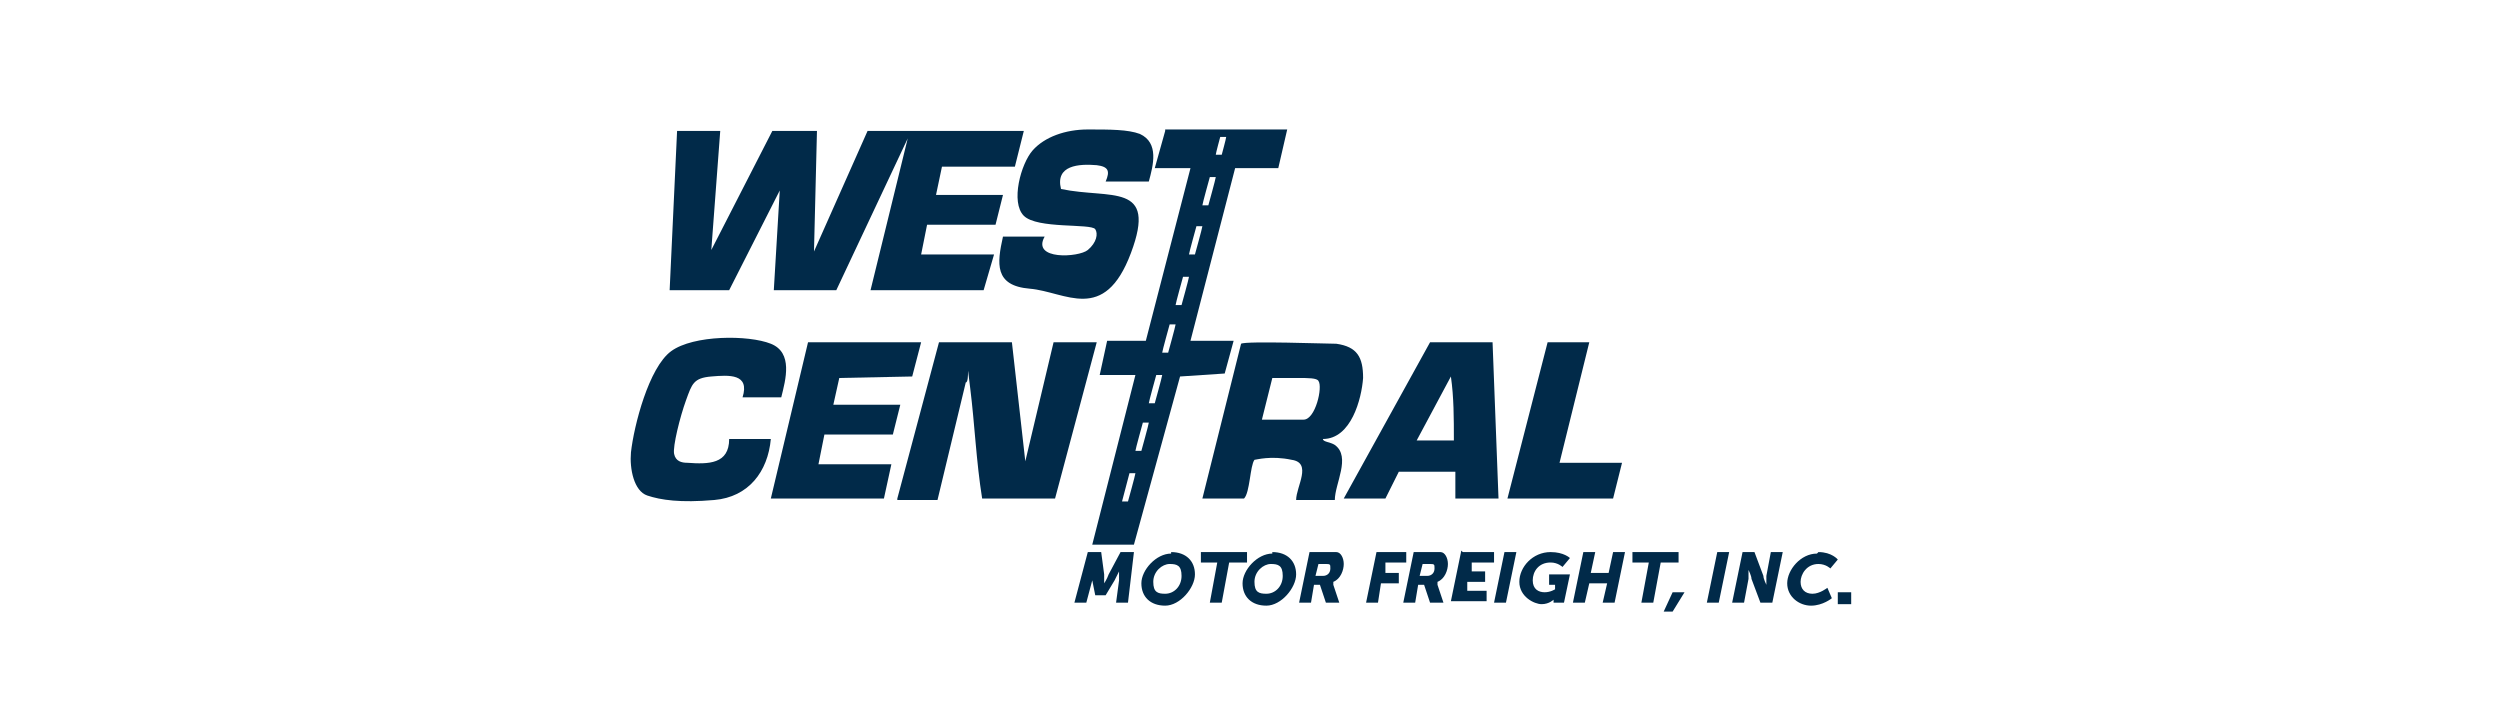 <?xml version="1.0" encoding="UTF-8"?> <svg xmlns="http://www.w3.org/2000/svg" id="Layer_1" version="1.1" viewBox="0 0 168 48"><defs><style> .st0 { fill: #012a49; } </style></defs><g><polygon class="st0" points="48.4 8.8 47.8 16.8 51.9 8.8 54.9 8.8 54.7 16.9 58.3 8.8 68.8 8.8 68.2 11.2 63.3 11.2 62.9 13.1 67.4 13.1 66.9 15.1 62.3 15.1 61.9 17.1 66.8 17.1 66.1 19.5 58.5 19.5 61 9.3 56.2 19.5 52 19.5 52.4 12.8 49 19.5 45 19.5 45.5 8.8 48.4 8.8"></polygon><path class="st0" d="M60.3,33.5l2.8-10.5h4.9l.9,8,1.9-8h2.9l-2.8,10.5h-4.9c-.4-2.5-.5-5-.8-7.4s0-.4-.3-.4l-1.9,7.9h-2.9.2Z"></path><path class="st0" d="M77.1,12.2h-2.8c.3-.7.2-1-.6-1.1-1.2-.1-2.8,0-2.4,1.6,3.3.7,6.5-.5,4.7,4.3-1.8,4.8-4.4,2.6-6.8,2.4s-2.2-1.7-1.8-3.5h2.8c-.9,1.6,2.3,1.4,2.9.9s.7-1.1.5-1.4c-.3-.4-3.9,0-4.8-.9s-.2-3.5.6-4.4,2.2-1.4,3.7-1.4,2.7,0,3.5.3c1.3.6.9,2.1.6,3.2h0Z"></path><path class="st0" d="M52.7,26.7h-2.8c.5-1.6-.9-1.5-2.1-1.4s-1.3.5-1.7,1.6-.9,3.1-.8,3.6.5.6.9.6c1.4.1,2.8.1,2.8-1.6h2.8c-.2,2.2-1.5,3.9-3.8,4.1s-3.6,0-4.5-.3-1.2-1.8-1.1-2.9c.2-1.8,1.2-5.7,2.7-6.8s5.2-1.1,6.7-.5,1,2.4.7,3.6c0,0,.2,0,.2,0Z"></path><polygon class="st0" points="61.9 23 61.3 25.3 56.4 25.4 56 27.2 60.5 27.2 60 29.2 55.4 29.2 55 31.2 59.9 31.2 59.4 33.5 51.8 33.5 54.3 23 61.9 23"></polygon><polygon class="st0" points="106.8 23 104.8 31.1 109 31.1 108.4 33.5 101.3 33.5 104 23 106.8 23"></polygon><path class="st0" d="M89.8,23.1c-.6,0-6.1-.2-6.4,0l-2.6,10.4h.1c0,0,2.7,0,2.7,0,.4-.4.4-2.2.7-2.6.1,0,1.1-.3,2.5,0,1.4.2.3,1.8.3,2.7h2.6c0-1.1,1.1-2.9,0-3.7-.3-.2-.8-.2-.8-.4,1.9,0,2.6-2.7,2.7-4.1,0-1.4-.4-2.1-1.8-2.3ZM87.6,28.2s0,0,0,0h-2.8l.7-2.8c.3,0,1,0,1.7,0,.7,0,1.3,0,1.4.2,0,0,0,0,0,0,.3.4-.2,2.6-1,2.6Z"></path><path class="st0" d="M100.7,33.5l-.4-10.5h-4.2l-5.8,10.5h2.8l.9-1.8h3.8v1.8h2.9ZM95.2,29.6l2.3-4.3c.2,1.4.2,2.8.2,4.3h-2.5Z"></path></g><g><path class="st0" d="M73.1,37.1h.9l.2,1.5v.6h0s.2-.3.3-.6l.8-1.5h.9l-.4,3.4h-.8l.2-1.5v-.6h0s-.2.4-.3.6l-.6,1h-.7l-.2-1v-.6h0v.6l-.4,1.5h-.8l.9-3.4Z"></path><path class="st0" d="M78.7,37.1c1,0,1.6.6,1.6,1.5s-1,2.1-2,2.1-1.6-.6-1.6-1.5,1-2,2-2h0ZM78.3,39.9c.6,0,1.1-.5,1.1-1.2s-.3-.8-.8-.8-1.1.5-1.1,1.2.3.8.8.8Z"></path><path class="st0" d="M81.7,37.8h-1v-.7h3.1v.7h-1.2l-.5,2.7h-.8l.5-2.7h0Z"></path><path class="st0" d="M85.5,37.1c1,0,1.6.6,1.6,1.5s-1,2.1-2,2.1-1.6-.6-1.6-1.5,1-2,2-2h0ZM85.1,39.9c.6,0,1.1-.5,1.1-1.2s-.3-.8-.8-.8-1.1.5-1.1,1.2.3.8.8.8Z"></path><path class="st0" d="M88,37.1h1.8c.3,0,.5.4.5.8s-.2,1-.7,1.2h0v.2l.4,1.2h-.9l-.4-1.2h-.4l-.2,1.2h-.8l.7-3.4ZM88.9,38.7c.3,0,.5-.2.5-.5s0-.3-.4-.3h-.4l-.2.8h.5Z"></path><path class="st0" d="M92.4,37.1h2.1v.7h-1.4v.7h.9v.7h-1.2l-.2,1.3h-.8l.7-3.4h0Z"></path><path class="st0" d="M95,37.1h1.8c.3,0,.5.4.5.8s-.2,1-.7,1.2h0v.2l.4,1.2h-.9l-.4-1.2h-.4l-.2,1.2h-.8l.7-3.4ZM95.9,38.7c.3,0,.5-.2.5-.5s0-.3-.4-.3h-.4l-.2.8h.5Z"></path><path class="st0" d="M98.3,37.1h2.1v.7h-1.5v.6h.9v.7h-1.2v.6h1.3v.7h-2.4l.7-3.4h0Z"></path><path class="st0" d="M101.1,37.1h.8l-.7,3.4h-.8l.7-3.4Z"></path><path class="st0" d="M104.2,37.1c.9,0,1.3.4,1.3.4l-.5.6s-.3-.3-.8-.3c-.8,0-1.2.6-1.2,1.2s.4.8.8.8.7-.2.7-.2v-.3h-.4v-.7h1.4l-.4,1.9h-.7v-.2h0s-.3.3-.8.3-1.5-.5-1.5-1.5.9-2,2.1-2Z"></path><path class="st0" d="M106.4,37.1h.8l-.3,1.4h1.2l.3-1.4h.8l-.7,3.4h-.8l.3-1.3h-1.2l-.3,1.3h-.8l.7-3.4Z"></path><path class="st0" d="M110.7,37.8h-1v-.7h3.1v.7h-1.2l-.5,2.7h-.8l.5-2.7h0Z"></path><path class="st0" d="M112.4,39.8h.8l-.8,1.3h-.6l.6-1.3Z"></path><path class="st0" d="M115.4,37.1h.8l-.7,3.4h-.8l.7-3.4Z"></path><path class="st0" d="M117.1,37.1h.8l.6,1.6c0,.2.2.6.2.6h0v-.6l.3-1.6h.8l-.7,3.4h-.8l-.6-1.6c0-.2-.2-.6-.2-.6h0v.6l-.3,1.6h-.8l.7-3.4Z"></path><path class="st0" d="M122.2,37.1c.9,0,1.3.5,1.3.5l-.5.6s-.3-.3-.8-.3c-.8,0-1.2.7-1.2,1.2s.3.8.8.8,1-.4,1-.4l.3.7s-.6.5-1.4.5-1.6-.6-1.6-1.5.9-2,2-2h0Z"></path><path class="st0" d="M123.6,39.8h.8v.8h-.9v-.8h0Z"></path></g><path class="st0" d="M78.3,8.8l-.7,2.5h2.4l-3,11.6h-2.6l-.5,2.3h2.4l-2.9,11.4h2.8l3.1-11.3,3-.2.6-2.2h-2.9l3-11.6h2.9l.6-2.6h-8.2ZM75.8,33.7h-.4l.5-1.9h.4c0,.1-.5,1.9-.5,1.9ZM76.7,30.3h-.4c0-.1.5-1.9.5-1.9h.4c0,.1-.5,1.9-.5,1.9ZM77.6,27.1h-.4c0-.1.5-1.9.5-1.9h.4c0,.1-.5,1.9-.5,1.9ZM78.5,23.7h-.4c0-.1.5-1.9.5-1.9h.4c0,.1-.5,1.9-.5,1.9ZM79.4,20.5h-.4c0-.1.5-1.9.5-1.9h.4c0,.1-.5,1.9-.5,1.9ZM80.3,17.1h-.4c0-.1.5-1.9.5-1.9h.4c0,.1-.5,1.9-.5,1.9ZM81.2,13.8h-.4c0-.1.5-1.9.5-1.9h.4c0,.1-.5,1.9-.5,1.9ZM82.1,10.4h-.4c0-.1.3-1.2.3-1.2h.4c0,.1-.3,1.2-.3,1.2Z"></path></svg> 